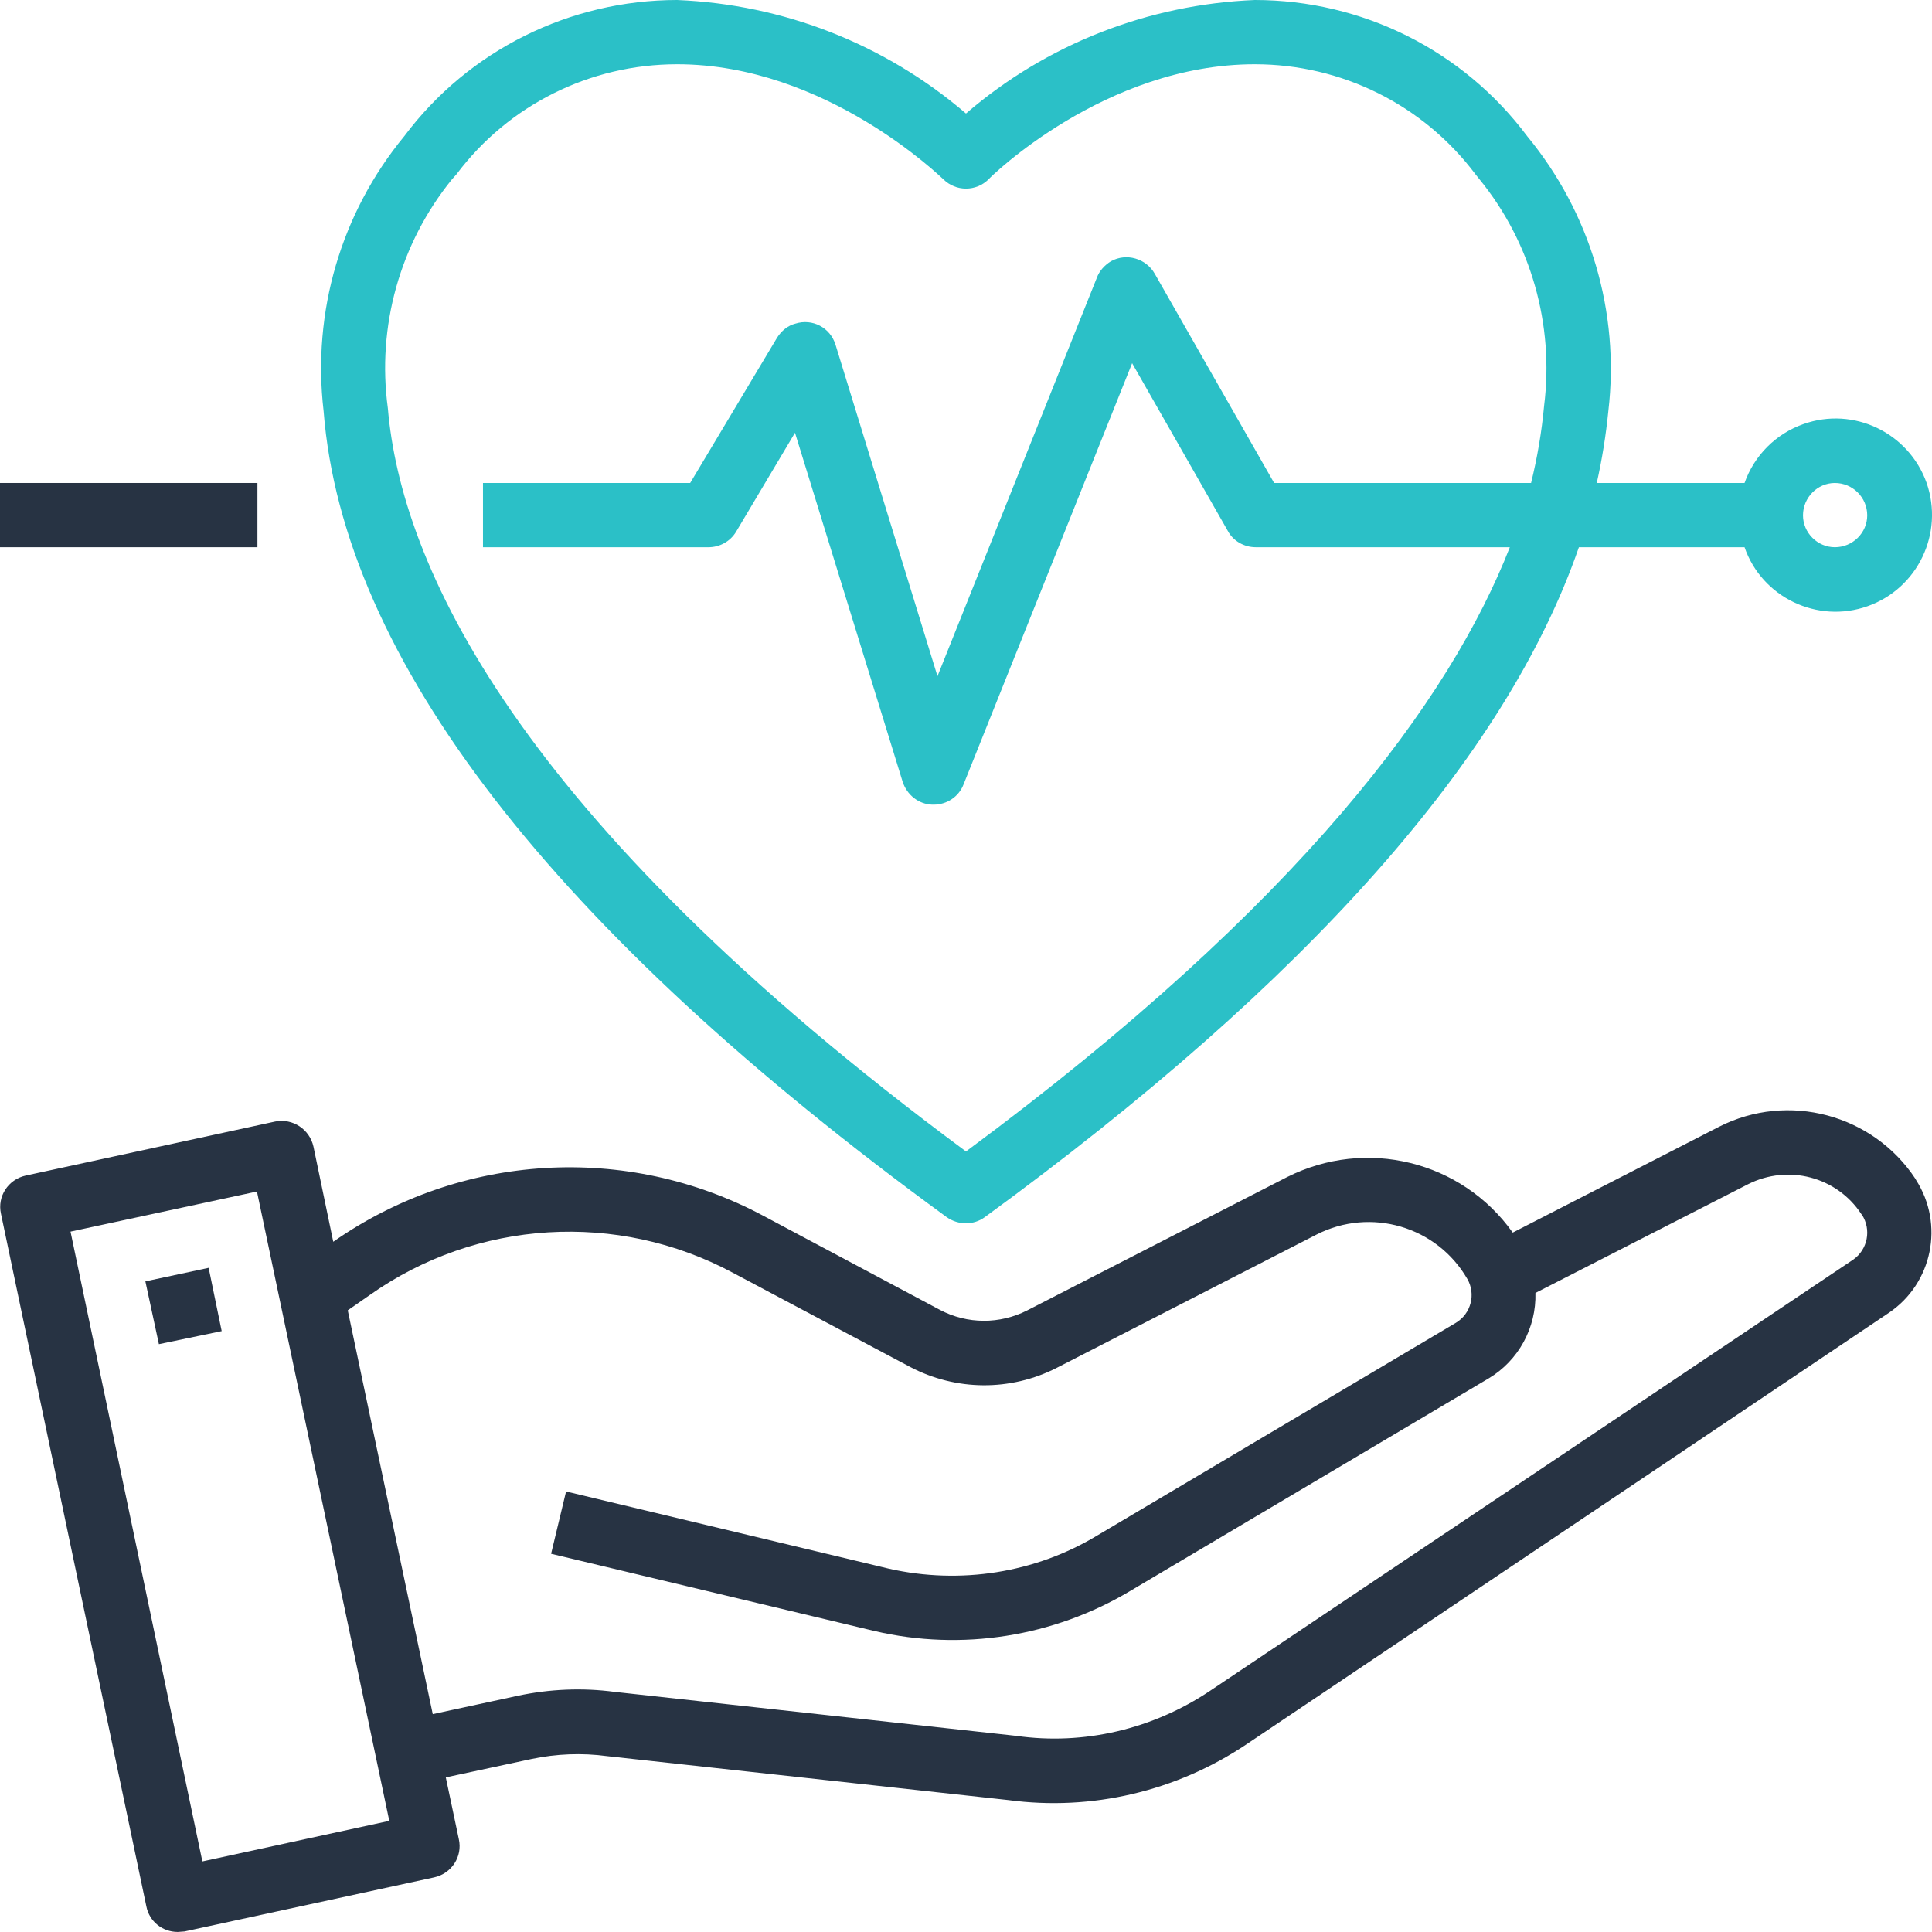 <svg enable-background="new 0 0 40.001 40" height="40" viewBox="0 0 40.001 40" width="40.001" xmlns="http://www.w3.org/2000/svg"><path clip-rule="evenodd" d="m38.37 26.08-13.32 8.93c-1.18.79-2.61 1.13-4.01.93l-8.31-.91c-.67-.09-1.35-.06-2.01.08l-1.76.38-1.76-8.36.46-.32c2.21-1.56 5.12-1.74 7.51-.46l3.67 1.95c.95.5 2.08.51 3.04.02l5.38-2.76c1.12-.57 2.49-.17 3.12.92.18.31.08.72-.24.91l-7.42 4.4c-1.29.78-2.84 1.02-4.31.69l-6.69-1.6-.31 1.29 6.7 1.6c1.8.42 3.7.12 5.29-.83l7.42-4.4c.62-.37.99-1.05.97-1.77l4.4-2.25c.83-.42 1.84-.16 2.35.62l.01.01c.2.31.12.72-.18.93zm-34.18 12.46-2.73-13.04 3.86-.83 2.74 13.03zm35.48-14.11-.01-.02c-.88-1.34-2.64-1.81-4.07-1.08l-4.27 2.19c-1.06-1.49-3.04-1.97-4.67-1.15l-5.38 2.76c-.57.29-1.24.29-1.81-.01l-3.66-1.95c-2.83-1.51-6.27-1.3-8.9.54l-.41-1.97c-.08-.36-.43-.59-.79-.52l-5.17 1.12c-.36.08-.59.43-.51.79l3.01 14.34c.06.31.33.53.65.53l.14-.01 5.17-1.12c.36-.08.59-.43.51-.79l-.27-1.28 1.77-.38c.52-.11 1.05-.13 1.57-.06l8.31.91c1.72.23 3.47-.18 4.92-1.15l13.31-8.94c.9-.61 1.15-1.83.56-2.75z" fill="#273343" fill-rule="evenodd"/><path d="m3.01 26.53 1.31-.28.27 1.31-1.3.27z" fill="#273343"/><path clip-rule="evenodd" d="m9.36 3.71.09-.1c1.08-1.44 2.77-2.28 4.57-2.28 3.09 0 5.48 2.36 5.51 2.38.26.26.68.26.94 0 .02-.03 2.4-2.38 5.51-2.38 1.8 0 3.49.84 4.57 2.28l.08.1c1.07 1.31 1.55 3.01 1.34 4.69-.05.54-.14 1.07-.27 1.6h-5.32l-2.47-4.33c-.18-.32-.59-.44-.91-.26-.13.08-.24.2-.29.34l-3.3 8.25-2.11-6.86c-.11-.36-.48-.55-.83-.44-.16.04-.29.15-.38.29l-1.8 3.01h-4.29v1.33h4.67c.23 0 .45-.12.57-.32l1.22-2.05 2.23 7.23c.09.27.33.46.61.47h.03c.27 0 .52-.16.62-.42l3.49-8.72 1.98 3.47c.11.21.34.34.58.34h5.26c-1.23 3.14-4.3 7.36-11.26 12.51-9.39-6.95-11.7-12.2-11.97-15.39-.23-1.69.25-3.41 1.33-4.74zm28.63 6.29c.37 0 .67.3.67.67 0 .36-.3.66-.67.66-.36 0-.66-.3-.66-.66 0-.37.3-.67.66-.67zm-18.39 15.2c.24.17.56.17.79 0 6.69-4.88 10.8-9.53 12.3-13.87h3.43c.36 1.04 1.51 1.59 2.55 1.22s1.58-1.51 1.22-2.55c-.37-1.04-1.51-1.59-2.55-1.22-.57.2-1.02.65-1.22 1.22h-3.06c.11-.49.19-.99.24-1.49.24-2.05-.37-4.1-1.68-5.69-1.33-1.78-3.42-2.82-5.64-2.82-2.2.09-4.31.91-5.98 2.35-1.68-1.44-3.78-2.26-5.98-2.35-2.22 0-4.32 1.04-5.65 2.82-1.31 1.59-1.91 3.64-1.67 5.69.4 5.12 4.74 10.74 12.9 16.69z" fill="#2bc0c7" fill-rule="evenodd"/><path d="m0 10h5.33v1.33h-5.33z" fill="#273343"/></svg>